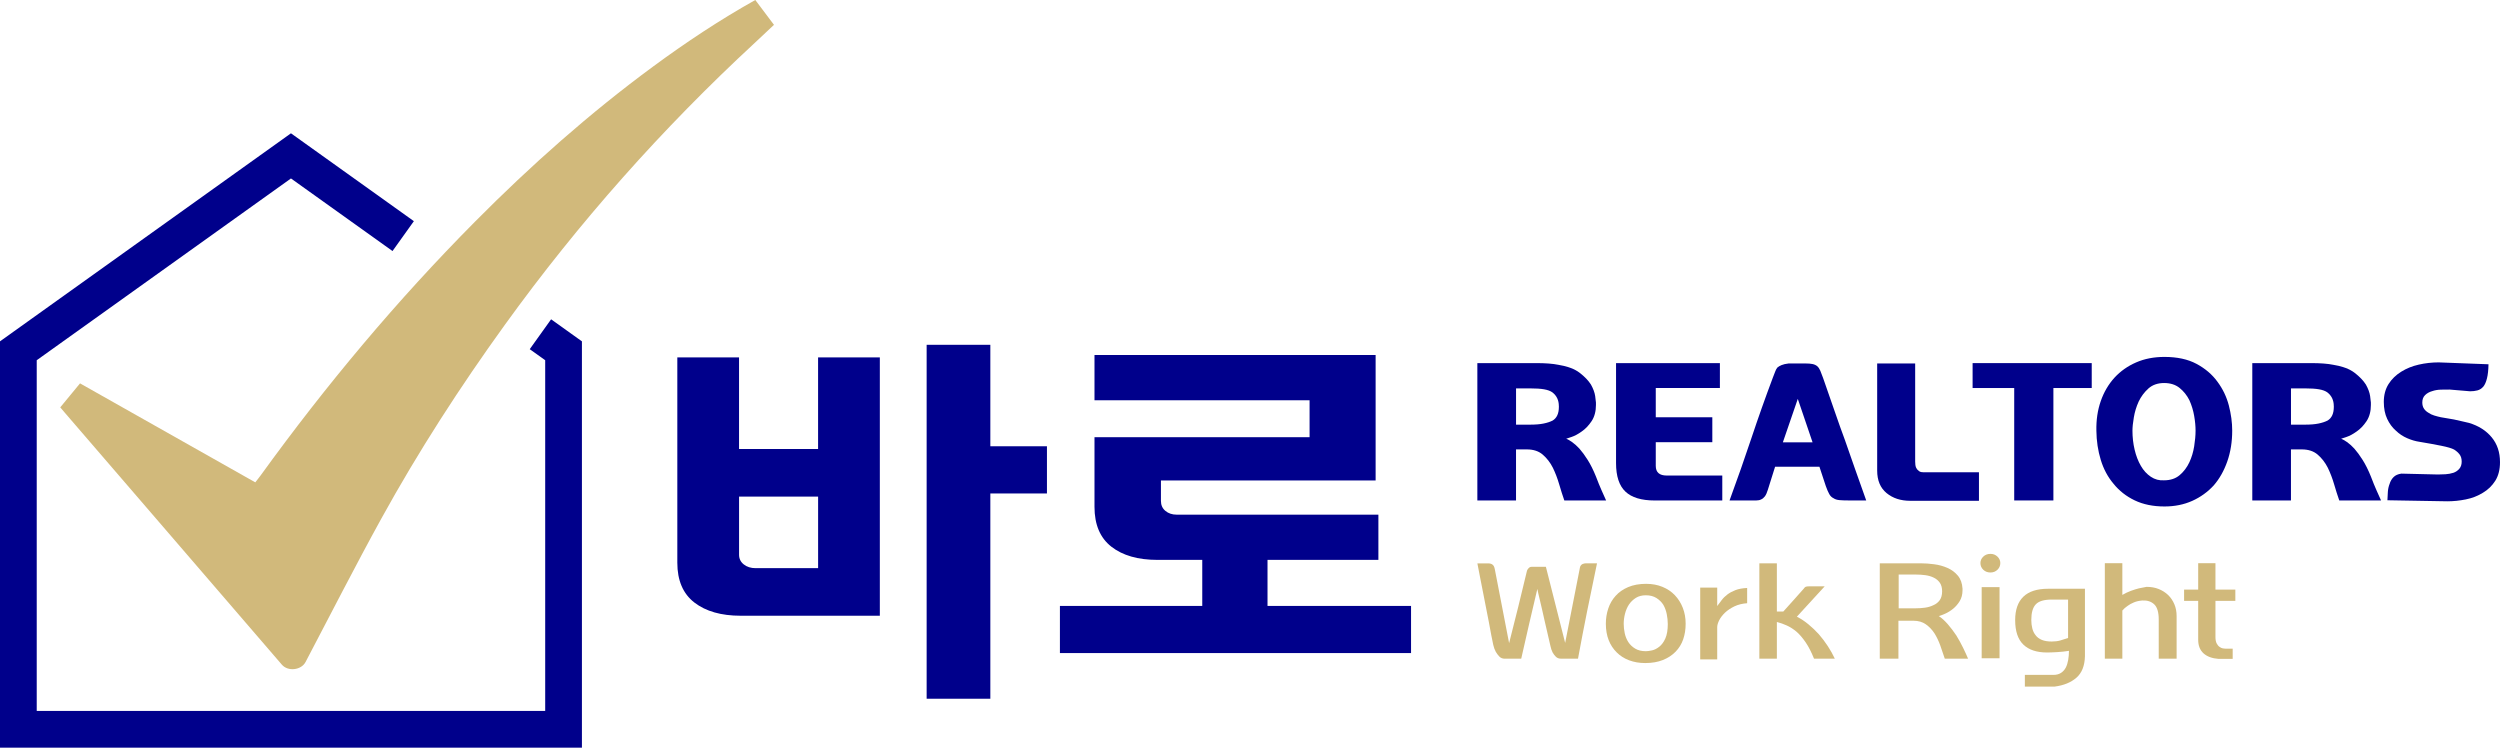 <svg xmlns="http://www.w3.org/2000/svg" id="Layer_2" data-name="Layer 2" viewBox="0 0 885 264.68"><defs><style>      .cls-1 {        fill: none;        stroke: #00008b;        stroke-miterlimit: 10;        stroke-width: 13px;      }      .cls-2 {        fill: #d1b97b;      }      .cls-2, .cls-3 {        stroke-width: 0px;      }      .cls-3 {        fill: #00008b;      }    </style></defs><g id="Layer_1-2" data-name="Layer 1"><g><g><path class="cls-2" d="m559.23,201.19c.06-.45.19-.79.4-1.05.21-.25.43-.42.67-.51.21-.09.43-.15.67-.18.24-.03.42-.04.54-.04h3.83c-1.22,5.8-2.38,11.42-3.48,16.88s-2.18,11.08-3.25,16.88h-6.02c-.74,0-1.34-.22-1.8-.67-.46-.45-.86-.97-1.18-1.56-.33-.65-.58-1.41-.76-2.27-.77-3.36-1.49-6.45-2.14-9.27-.27-1.19-.54-2.38-.8-3.57-.27-1.19-.52-2.27-.76-3.25-.24-1.01-.45-1.88-.62-2.61-.18-.73-.28-1.23-.31-1.49-.95,4.07-1.92,8.2-2.9,12.37-.98,4.18-1.92,8.28-2.81,12.33h-5.84c-.77,0-1.41-.25-1.9-.76s-.91-1.07-1.27-1.69c-.39-.71-.68-1.53-.89-2.45-.18-.86-.41-1.99-.69-3.39-.28-1.4-.57-2.96-.87-4.68-.33-1.69-.68-3.48-1.05-5.35-.37-1.87-.74-3.73-1.09-5.57-.39-1.87-.74-3.66-1.05-5.35-.31-1.69-.6-3.2-.87-4.5h3.88c.59,0,1.08.14,1.47.43.39.28.65.79.8,1.54l5.08,26.26c1.1-4.28,2.18-8.56,3.23-12.84,1.05-4.28,2.09-8.55,3.1-12.8.09-.24.22-.48.4-.71.12-.15.27-.3.47-.45s.45-.22.78-.22h5.04l6.82,26.93,5.17-26.35Z"></path><path class="cls-2" d="m582.77,206.68c2.11,0,4.03.36,5.75,1.07s3.18,1.69,4.37,2.94c1.22,1.28,2.16,2.78,2.83,4.5.67,1.72,1,3.6,1,5.62s-.29,3.83-.87,5.51c-.58,1.68-1.48,3.14-2.7,4.39-1.22,1.25-2.72,2.23-4.5,2.94-1.78.71-3.86,1.07-6.24,1.07-2.05,0-3.94-.32-5.66-.96-1.72-.64-3.2-1.57-4.41-2.79-1.25-1.22-2.21-2.68-2.87-4.37s-1-3.63-1-5.8c0-1.87.28-3.66.85-5.37s1.43-3.2,2.59-4.48c1.16-1.31,2.65-2.35,4.46-3.12,1.81-.77,3.95-1.16,6.42-1.16Zm7.62,14.13c0-1.07-.12-2.21-.36-3.41-.24-1.2-.64-2.3-1.2-3.28-.59-.95-1.41-1.75-2.43-2.41-1.03-.65-2.28-.98-3.77-.98-1.4,0-2.58.31-3.54.92s-1.78,1.39-2.43,2.34c-.62.95-1.09,2.03-1.4,3.23-.31,1.2-.47,2.4-.47,3.59,0,1.1.12,2.21.36,3.34.24,1.13.65,2.17,1.25,3.12.62.95,1.44,1.73,2.45,2.34,1.01.61,2.27.92,3.79.92.56,0,1.29-.1,2.16-.29.88-.19,1.75-.63,2.61-1.32.83-.65,1.54-1.62,2.12-2.9.58-1.28.87-3.02.87-5.22Z"></path><path class="cls-2" d="m607.87,214.57c.51-.68,1.04-1.4,1.61-2.14.56-.74,1.25-1.41,2.05-2.01.8-.59,1.74-1.1,2.83-1.52s2.46-.67,4.13-.76v5.4c-1.69.12-3.2.49-4.5,1.11s-2.42,1.37-3.34,2.23c-.89.86-1.58,1.75-2.05,2.68s-.71,1.75-.71,2.5v11.37h-6.02v-25.42h6.02v6.55Z"></path><path class="cls-2" d="m636.1,218.31c1.4.71,2.76,1.61,4.08,2.7,1.32,1.08,2.56,2.27,3.72,3.55,1.16,1.34,2.21,2.74,3.17,4.21s1.77,2.94,2.45,4.39h-7.36c-.92-2.29-1.89-4.19-2.92-5.71s-2.1-2.78-3.23-3.79c-1.13-.95-2.28-1.69-3.46-2.23s-2.36-.95-3.54-1.25v12.98h-6.2v-33.75h6.2v17.08h2.27c1.22-1.34,2.43-2.68,3.63-4.04,1.2-1.35,2.41-2.71,3.63-4.08.21-.33.43-.54.67-.65.24-.1.65-.16,1.25-.16h5.48l-9.85,10.75Z"></path><path class="cls-2" d="m694.73,208.95c0,1.49-.34,2.77-1,3.86-.67,1.08-1.45,1.98-2.34,2.7-.92.74-1.86,1.32-2.81,1.74-.95.42-1.69.7-2.23.85,1.07.71,2.13,1.68,3.19,2.9,1.06,1.22,2.06,2.54,3.01,3.97.89,1.46,1.69,2.92,2.41,4.39.71,1.47,1.29,2.74,1.74,3.81h-8.25c-.48-1.49-1-3.03-1.58-4.64s-1.27-3.05-2.07-4.33c-.86-1.31-1.89-2.38-3.08-3.21-1.19-.83-2.63-1.25-4.33-1.25h-5.35v13.42h-6.6v-33.75h14.49c1.52,0,3.11.11,4.79.34,1.68.22,3.25.66,4.71,1.31,1.43.62,2.64,1.52,3.63,2.7,1,1.17,1.55,2.71,1.67,4.62v.58Zm-7.22.36c0-1.25-.28-2.26-.82-3.03-.55-.77-1.26-1.37-2.12-1.78-.89-.45-1.9-.74-3.01-.89s-2.24-.22-3.37-.22h-6.06v11.95h6.06c1.07,0,2.16-.07,3.25-.22,1.1-.15,2.1-.45,2.99-.89.92-.39,1.66-.97,2.23-1.76.56-.79.85-1.83.85-3.14Z"></path><path class="cls-2" d="m704.63,196.07c.98,0,1.81.33,2.48.98s1,1.41,1,2.27c0,.92-.33,1.71-1,2.36-.67.65-1.49.98-2.48.98-1.04,0-1.89-.33-2.56-.98-.67-.65-1-1.44-1-2.36,0-.86.33-1.62,1-2.27s1.52-.98,2.56-.98Zm-3.12,11.77h6.33v25.19h-6.33v-25.19Z"></path><path class="cls-2" d="m738.07,208.42v23.9c-.09,3.39-1.1,5.92-3.03,7.6-1.93,1.68-4.52,2.73-7.76,3.14h-10.48v-4.15h10.12c1.07,0,1.96-.24,2.68-.71s1.28-1.1,1.69-1.87c.39-.77.67-1.67.85-2.7.18-1.03.27-2.1.27-3.23-1.31.21-2.71.36-4.19.45-1.49.09-2.68.13-3.57.13-3.66,0-6.45-.93-8.38-2.79-1.93-1.86-2.9-4.75-2.9-8.67,0-3.66.97-6.42,2.9-8.29,1.93-1.87,4.85-2.81,8.74-2.81h13.06Zm-5.97,3.83h-5.8c-2.71,0-4.58.56-5.64,1.69-1.06,1.13-1.58,2.97-1.58,5.53,0,1.07.12,2.07.36,3.01.24.94.64,1.75,1.2,2.43.51.68,1.23,1.22,2.16,1.61s2.1.58,3.5.58c1.13,0,2.13-.12,2.99-.36.86-.24,1.8-.54,2.81-.89v-13.6Z"></path><path class="cls-2" d="m759.91,207.75c1.58,0,2.99.25,4.26.76,1.26.51,2.37,1.2,3.32,2.1.95.92,1.69,2.01,2.23,3.28.54,1.26.8,2.67.8,4.21v15.07h-6.33v-13.87c0-2.56-.53-4.34-1.58-5.35-1.06-1.01-2.46-1.47-4.21-1.38-1.13.09-2.13.31-2.99.67-.86.36-1.59.76-2.18,1.2-.74.48-1.38,1.04-1.92,1.69v17.03h-6.2v-33.8h6.2v11.24c1.01-.59,2.03-1.08,3.05-1.45,1.03-.37,1.95-.66,2.79-.87.95-.21,1.87-.39,2.76-.54Z"></path><path class="cls-2" d="m790.37,229.64v3.61h-4.99c-2.32-.18-4.1-.84-5.35-1.98-1.25-1.14-1.87-2.74-1.87-4.79v-13.78h-4.99v-3.97h4.99v-9.36h6.11v9.36h7.04v3.97h-7.04v12.8c0,.95.14,1.7.42,2.25.28.55.62.96,1,1.22.39.3.79.48,1.2.56.42.07.76.11,1.03.11h2.45Z"></path></g><g><path class="cls-3" d="m564.97,143.26c0,2.35-.52,4.3-1.55,5.84-1.03,1.54-2.2,2.76-3.5,3.65-1.3.93-2.49,1.57-3.56,1.92-1.08.34-1.72.56-1.92.64.53.2,1.21.59,2.04,1.16.83.57,1.71,1.36,2.65,2.37.93,1.06,1.91,2.38,2.92,3.99,1.01,1.6,1.99,3.56,2.92,5.87.69,1.83,1.35,3.45,1.98,4.87.63,1.42,1.17,2.62,1.61,3.59h-14.79c-.61-1.74-1.22-3.66-1.83-5.75-.61-2.09-1.36-4.05-2.25-5.87-.93-1.83-2.12-3.36-3.56-4.6-1.44-1.24-3.32-1.85-5.63-1.85h-3.83v18.07h-13.69v-48.62h20.87c3.24,0,5.86.2,7.85.61,3.24.53,5.75,1.47,7.51,2.83s3.09,2.75,3.99,4.17c.81,1.46,1.31,2.81,1.49,4.05.18,1.24.27,2,.27,2.28v.79Zm-13.14.49c0-2.07-.77-3.69-2.31-4.87-.69-.49-1.65-.84-2.89-1.06-1.24-.22-2.91-.33-5.02-.33h-4.93v12.84h4.93c1.95,0,3.56-.13,4.84-.4,1.28-.26,2.34-.62,3.2-1.06,1.46-.89,2.19-2.49,2.19-4.81v-.3Z"></path><path class="cls-3" d="m590.04,168.34h19.65v8.83h-23.91c-4.71,0-8.17-1.04-10.38-3.14-2.21-2.09-3.32-5.45-3.32-10.07v-35.42h36.76v8.82h-22.7v10.35h20.02v8.82h-20.02v8.4c0,2.27,1.3,3.41,3.89,3.41Z"></path><path class="cls-3" d="m645.36,133.77c1.58,4.5,2.97,8.5,4.17,11.99,1.2,3.49,2.38,6.82,3.56,9.98,1.14,3.25,2.29,6.55,3.47,9.92,1.18,3.37,2.53,7.2,4.08,11.5h-6.09c-1.42,0-2.56-.04-3.41-.12-.85-.08-1.54-.3-2.07-.67-.61-.28-1.11-.76-1.49-1.43-.39-.67-.8-1.63-1.25-2.89l-2.25-6.82h-15.7l-2.56,8.15c-.32,1.06-.68,1.84-1.06,2.34-.39.51-.82.86-1.31,1.07-.45.24-1.01.37-1.7.37h-9.49c2.76-7.51,5.34-14.88,7.76-22.12,2.41-7.24,4.94-14.37,7.58-21.39.32-.77.59-1.45.79-2.04s.47-1.08.79-1.49c.36-.32.86-.62,1.49-.88.63-.26,1.47-.46,2.53-.58h5.78c1.14,0,2.03.07,2.68.21s1.2.4,1.64.76c.45.41.81.94,1.09,1.61s.61,1.51.97,2.53Zm-3.71,22.82l-5.23-15.39-5.29,15.39h10.53Z"></path><path class="cls-3" d="m700.55,167.18v10.1h-24.34c-3.37,0-6.16-.91-8.37-2.74-2.21-1.83-3.32-4.48-3.32-7.97v-37.91h13.45v34.75c0,.89.1,1.58.3,2.07.2.49.49.85.85,1.1.28.28.59.46.91.52.32.06.63.09.91.09h19.6Z"></path><path class="cls-3" d="m713.03,137.36h-14.73v-8.82h42.17v8.82h-13.57v39.8h-13.87v-39.8Z"></path><path class="cls-3" d="m766.21,179.29c-4.02,0-7.53-.72-10.53-2.16-3-1.44-5.5-3.4-7.48-5.87-2.03-2.39-3.54-5.21-4.53-8.46-.99-3.25-1.51-6.69-1.55-10.34-.08-3.77.43-7.26,1.55-10.47,1.11-3.2,2.75-5.98,4.9-8.34,2.11-2.27,4.64-4.06,7.61-5.35,2.96-1.3,6.31-1.95,10.04-1.95,4.5,0,8.29.82,11.35,2.46,3.06,1.64,5.53,3.74,7.39,6.3,1.91,2.56,3.25,5.37,4.05,8.43.79,3.06,1.19,6.03,1.19,8.91,0,3.94-.58,7.56-1.73,10.86-1.16,3.31-2.75,6.14-4.78,8.49-2.15,2.35-4.7,4.19-7.64,5.51-2.94,1.32-6.22,1.98-9.83,1.98Zm-11.32-26.84c0,2.31.25,4.55.76,6.72.51,2.17,1.25,4.09,2.22,5.75.93,1.62,2.11,2.91,3.53,3.86,1.42.95,2.98,1.37,4.69,1.25,2.23,0,4.07-.61,5.51-1.83,1.44-1.22,2.59-2.74,3.44-4.56.81-1.74,1.38-3.63,1.7-5.66.32-2.03.49-3.87.49-5.54,0-1.54-.16-3.28-.49-5.2s-.89-3.78-1.7-5.57c-.85-1.7-2-3.14-3.44-4.32-1.44-1.17-3.28-1.76-5.51-1.76s-4.13.65-5.57,1.95c-1.44,1.3-2.59,2.84-3.44,4.63-.81,1.79-1.38,3.64-1.7,5.57-.33,1.93-.49,3.5-.49,4.72Z"></path><path class="cls-3" d="m839.3,143.26c0,2.35-.52,4.3-1.55,5.84-1.03,1.54-2.2,2.76-3.5,3.65-1.3.93-2.49,1.57-3.56,1.92-1.08.34-1.72.56-1.92.64.53.2,1.21.59,2.04,1.16.83.57,1.71,1.36,2.65,2.37.93,1.06,1.91,2.38,2.92,3.99,1.01,1.6,1.99,3.56,2.92,5.87.69,1.83,1.35,3.45,1.98,4.87.63,1.42,1.17,2.62,1.61,3.59h-14.79c-.61-1.74-1.22-3.66-1.83-5.75-.61-2.09-1.36-4.05-2.25-5.87-.93-1.83-2.12-3.36-3.56-4.6-1.44-1.24-3.32-1.85-5.63-1.85h-3.83v18.07h-13.69v-48.62h20.87c3.24,0,5.86.2,7.85.61,3.24.53,5.75,1.47,7.51,2.83s3.09,2.75,3.99,4.17c.81,1.46,1.31,2.81,1.49,4.05.18,1.24.27,2,.27,2.28v.79Zm-13.14.49c0-2.07-.77-3.69-2.31-4.87-.69-.49-1.65-.84-2.89-1.06-1.24-.22-2.91-.33-5.02-.33h-4.93v12.84h4.93c1.95,0,3.56-.13,4.84-.4,1.28-.26,2.34-.62,3.2-1.06,1.46-.89,2.19-2.49,2.19-4.81v-.3Z"></path><path class="cls-3" d="m874.05,149.72c3.37,1.01,6.03,2.71,8,5.08,1.97,2.38,2.95,5.31,2.95,8.79,0,2.64-.56,4.84-1.67,6.6-1.12,1.77-2.57,3.17-4.35,4.23-1.83,1.14-3.86,1.93-6.08,2.37-2.23.45-4.42.67-6.57.67l-21.18-.37c.04-.89.09-1.86.15-2.89.06-1.03.27-2.02.64-2.95.28-.93.75-1.72,1.4-2.37.65-.65,1.56-1.05,2.74-1.22l12.96.31c.81,0,1.7-.03,2.68-.09.97-.06,1.91-.23,2.8-.52.81-.28,1.5-.75,2.07-1.4.57-.65.85-1.5.85-2.56s-.26-1.91-.76-2.56c-.51-.65-1.15-1.22-1.92-1.7-.81-.45-2.32-.89-4.53-1.34-2.21-.45-4.78-.91-7.7-1.4-1.42-.2-2.88-.63-4.38-1.28s-2.84-1.54-4.02-2.68c-1.26-1.1-2.28-2.49-3.07-4.17s-1.19-3.68-1.19-6c0-2.43.56-4.53,1.67-6.3,1.11-1.77,2.63-3.23,4.53-4.41,1.83-1.14,3.89-1.97,6.18-2.49s4.63-.79,7.03-.79l17.65.67c-.04,2.07-.22,3.74-.55,5.02-.32,1.28-.75,2.24-1.28,2.89-.61.69-1.31,1.14-2.1,1.34-.79.21-1.65.31-2.59.31l-7.24-.61c-.89,0-1.9.01-3.01.03-1.12.02-2.16.19-3.13.52-1.02.28-1.86.75-2.53,1.4s-1,1.52-1,2.62c0,.89.2,1.63.61,2.22.4.59.93,1.06,1.58,1.43.57.41,1.25.73,2.04.97.79.24,1.57.45,2.34.61.32.04.91.14,1.76.3s1.8.32,2.86.49c.97.24,1.97.47,2.98.67s1.8.39,2.37.55Z"></path></g></g><g><path class="cls-3" d="m311.46,126.52v91.45h-49.27c-6.87,0-12.32-1.55-16.36-4.66-4.04-3.11-6.06-7.82-6.06-14.13v-72.66h21.85v32.43h27.98v-32.43h21.85Zm-21.85,74.61v-25.33h-27.98v20.6c0,1.39.56,2.53,1.67,3.41,1.11.88,2.51,1.32,4.18,1.32h22.13Zm38.42-79.06h22.55v35.91h20.04v16.7h-20.04v72.66h-22.55v-125.28Z"></path><path class="cls-3" d="m499.51,231.19h-124.3v-16.7h50.39v-16.29h-15.87c-6.87,0-12.3-1.55-16.29-4.66-3.99-3.11-5.99-7.82-5.99-14.13v-24.64h76.14v-13.08h-76.14v-16.01h99.52v44.4h-76v7.24c0,1.49.53,2.67,1.6,3.55,1.06.88,2.39,1.32,3.97,1.32h71.41v16.01h-39.25v16.29h50.81v16.7Z"></path></g><polyline class="cls-1" points="191.31 118.32 199.5 124.18 199.5 234.68 199.5 233.68 199.5 258.18 6.5 258.18 6.5 124.18 103 55.18 142.73 83.58"></polyline><path class="cls-2" d="m21.35,144.18c2.37-2.88,4.58-5.56,6.98-8.47,20.65,11.66,41.26,23.3,62.04,35.04.69-.89,1.36-1.7,1.96-2.54,23.04-31.84,48.18-61.89,75.87-89.79,19.7-19.85,40.57-38.38,63.12-54.96,11.51-8.46,23.38-16.36,36.06-23.46,2.15,2.86,4.31,5.73,6.61,8.79-2.28,2.14-4.48,4.24-6.71,6.3-32.82,30.35-62.36,63.6-88.53,99.85-15.9,22.02-30.62,44.81-43.73,68.59-9.25,16.78-17.94,33.87-26.86,50.83-1.51,2.88-6.2,3.46-8.38.93-14.48-16.79-28.94-33.6-43.41-50.4-11.13-12.92-22.27-25.84-33.4-38.76-.51-.59-1-1.18-1.65-1.94Z"></path></g></svg>